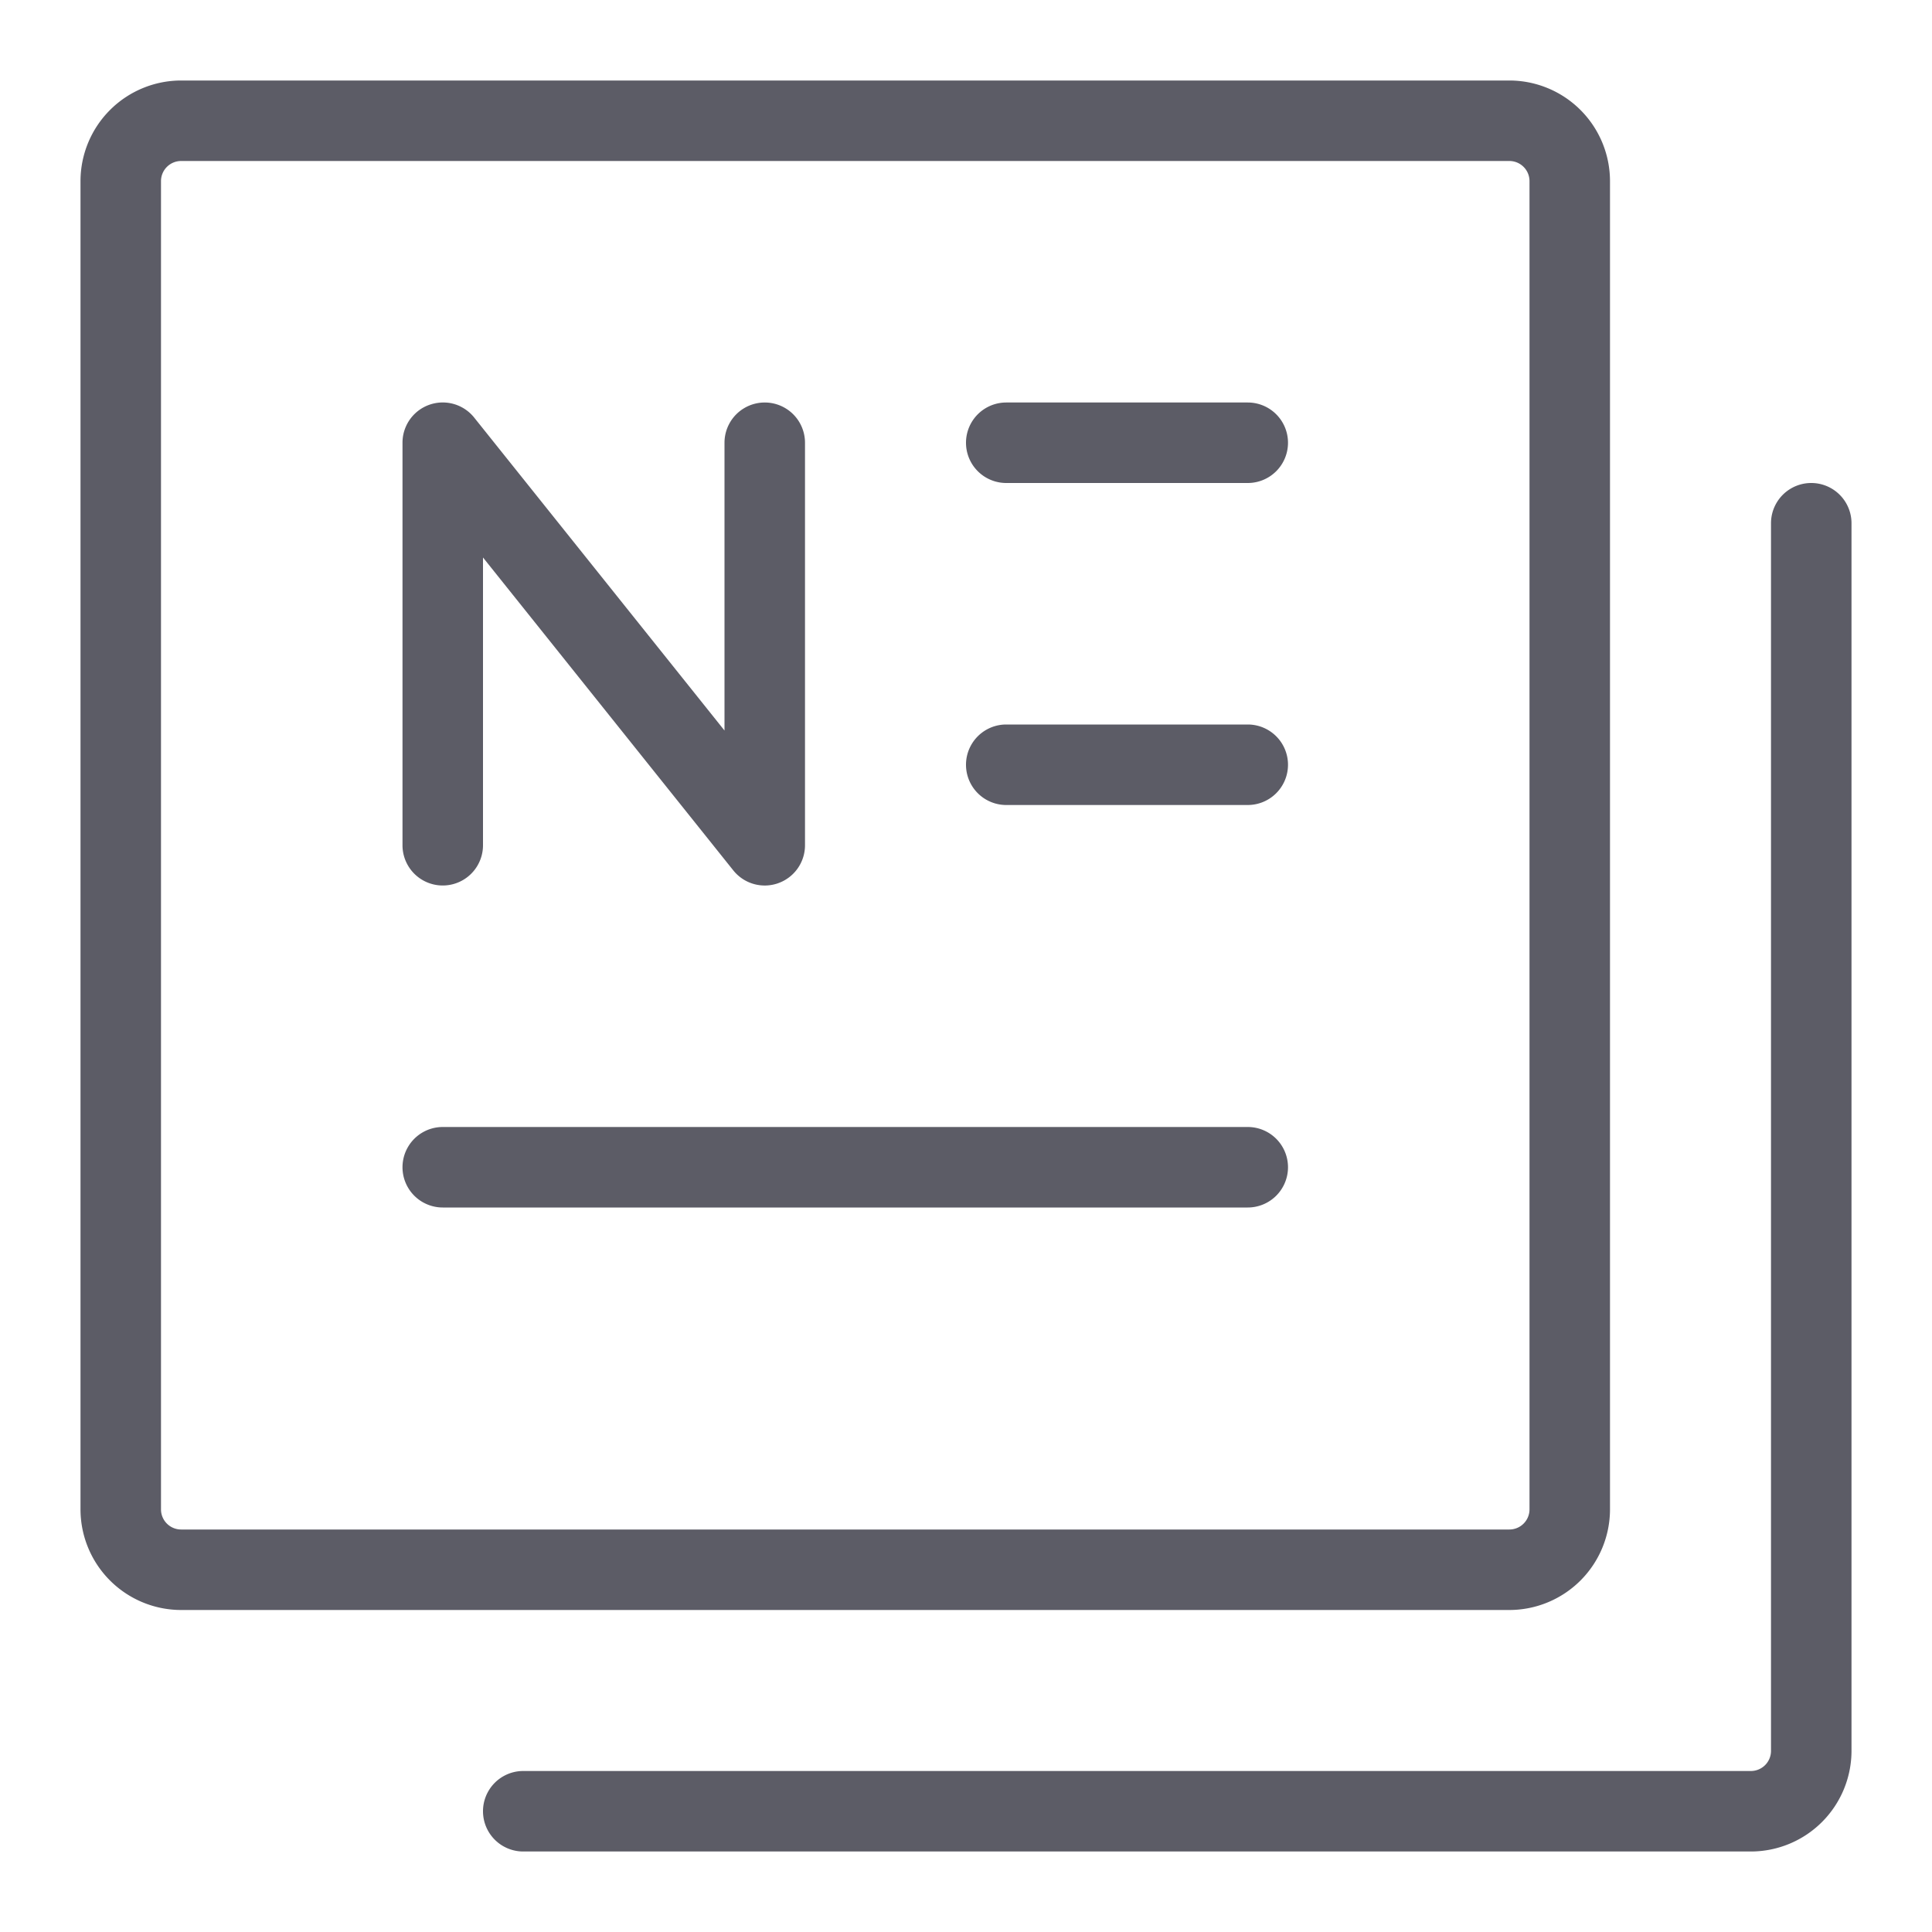 <?xml version="1.0" standalone="no"?><!DOCTYPE svg PUBLIC "-//W3C//DTD SVG 1.1//EN" "http://www.w3.org/Graphics/SVG/1.1/DTD/svg11.dtd"><svg t="1648713288841" class="icon" viewBox="0 0 1024 1024" version="1.1" xmlns="http://www.w3.org/2000/svg" p-id="3191" xmlns:xlink="http://www.w3.org/1999/xlink" width="200" height="200"><defs><style type="text/css">@font-face { font-family: feedback-iconfont; src: url("//at.alicdn.com/t/font_1031158_u69w8yhxdu.woff2?t=1630033759944") format("woff2"), url("//at.alicdn.com/t/font_1031158_u69w8yhxdu.woff?t=1630033759944") format("woff"), url("//at.alicdn.com/t/font_1031158_u69w8yhxdu.ttf?t=1630033759944") format("truetype"); }
</style></defs><path d="M928 981.333H277.333a21.333 21.333 0 0 1 0-42.667h650.667a10.667 10.667 0 0 0 10.667-10.667V277.333a21.333 21.333 0 0 1 42.667 0v650.667a53.393 53.393 0 0 1-53.333 53.333z m-74.667-181.333V96a53.393 53.393 0 0 0-53.333-53.333H96a53.393 53.393 0 0 0-53.333 53.333v704a53.393 53.393 0 0 0 53.333 53.333h704a53.393 53.393 0 0 0 53.333-53.333z m-53.333-714.667a10.667 10.667 0 0 1 10.667 10.667v704a10.667 10.667 0 0 1-10.667 10.667H96a10.667 10.667 0 0 1-10.667-10.667V96a10.667 10.667 0 0 1 10.667-10.667z m-117.333 533.333a21.333 21.333 0 0 0-21.333-21.333H234.667a21.333 21.333 0 0 0 0 42.667h426.667a21.333 21.333 0 0 0 21.333-21.333z m0-213.333a21.333 21.333 0 0 0-21.333-21.333H533.333a21.333 21.333 0 0 0 0 42.667h128a21.333 21.333 0 0 0 21.333-21.333z m0-170.667a21.333 21.333 0 0 0-21.333-21.333H533.333a21.333 21.333 0 0 0 0 42.667h128a21.333 21.333 0 0 0 21.333-21.333zM412.393 468.133A21.333 21.333 0 0 0 426.667 448V234.667a21.333 21.333 0 0 0-42.667 0v152.52L251.333 221.333a21.333 21.333 0 0 0-38 13.333v213.333a21.333 21.333 0 0 0 42.667 0V295.48L388.667 461.333a21.333 21.333 0 0 0 23.72 6.807z" fill="#5C5C66" p-id="3192"></path></svg>